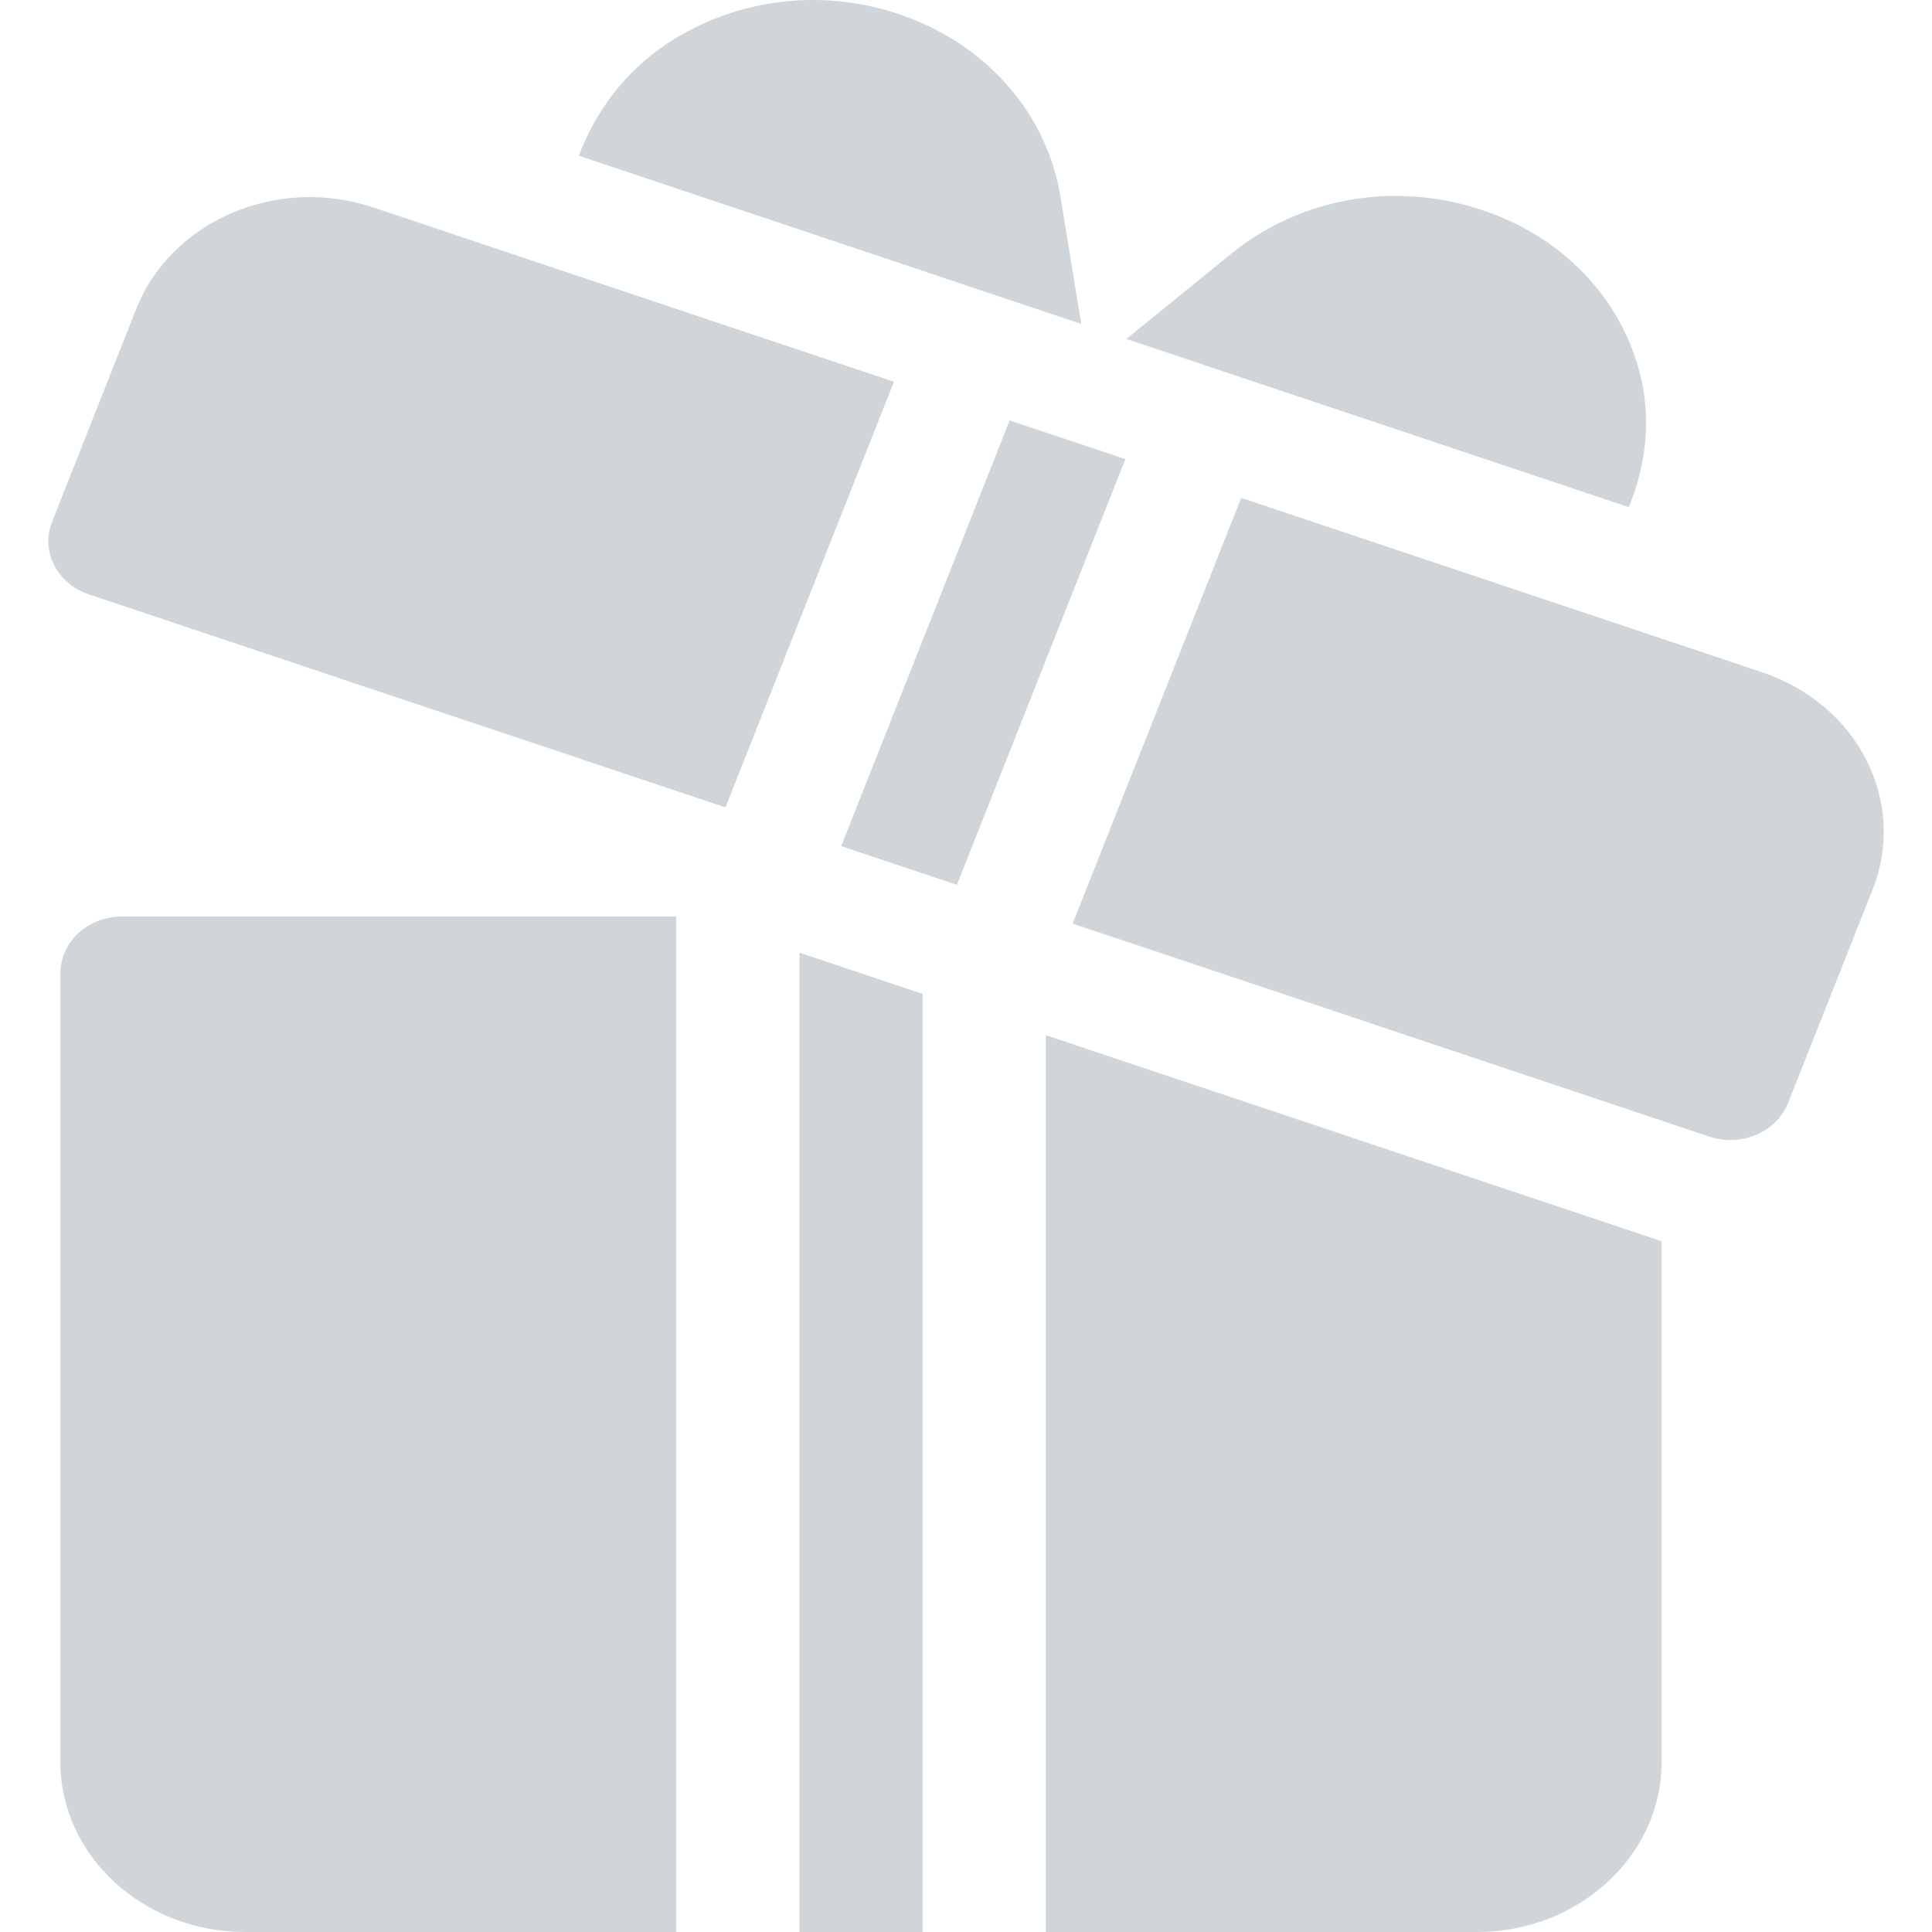<svg width="20" height="20" viewBox="0 0 20 20" fill="none" xmlns="http://www.w3.org/2000/svg">
<g clip-path="url(#clip0_4418_29969)">
<path fill-rule="evenodd" clip-rule="evenodd" d="M9.416 0.186C10.258 0.51 10.842 1.206 10.978 2.036L11.193 3.353L5.992 1.612C6.161 1.164 6.459 0.752 6.892 0.461C7.63 -0.034 8.574 -0.138 9.416 0.186ZM15.23 2.139C16.101 2.389 16.752 3.026 16.97 3.841C17.098 4.32 17.044 4.806 16.861 5.25L11.66 3.509L12.745 2.627C13.428 2.071 14.354 1.887 15.23 2.139ZM8.276 9.862V20H9.551V10.289L8.276 9.862ZM0.625 10.074C0.625 9.75 0.91 9.488 1.262 9.488H7V20H2.538C1.483 20 0.625 19.211 0.625 18.241V10.074ZM10.826 10.716V20H15.289C16.343 20 17.201 19.211 17.201 18.241V12.849L10.826 10.716ZM8.708 8.759L10.452 4.352L11.65 4.753L9.906 9.16L8.708 8.759ZM18.241 6.959L12.849 5.154L11.104 9.561L17.695 11.766C17.766 11.79 17.84 11.802 17.912 11.802C18.173 11.802 18.417 11.654 18.511 11.416L19.384 9.212C19.747 8.297 19.232 7.291 18.241 6.959ZM1.41 3.198C1.774 2.281 2.873 1.815 3.862 2.147L9.254 3.952L7.51 8.358L0.92 6.153C0.589 6.042 0.418 5.706 0.539 5.402L1.41 3.198Z" fill="#d0d5d9"/>
</g>
<defs>
<clipPath id="clip0_4418_29969">
<rect width="20" height="20" fill="#d0d5d9"/>
</clipPath>
</defs>
</svg>

